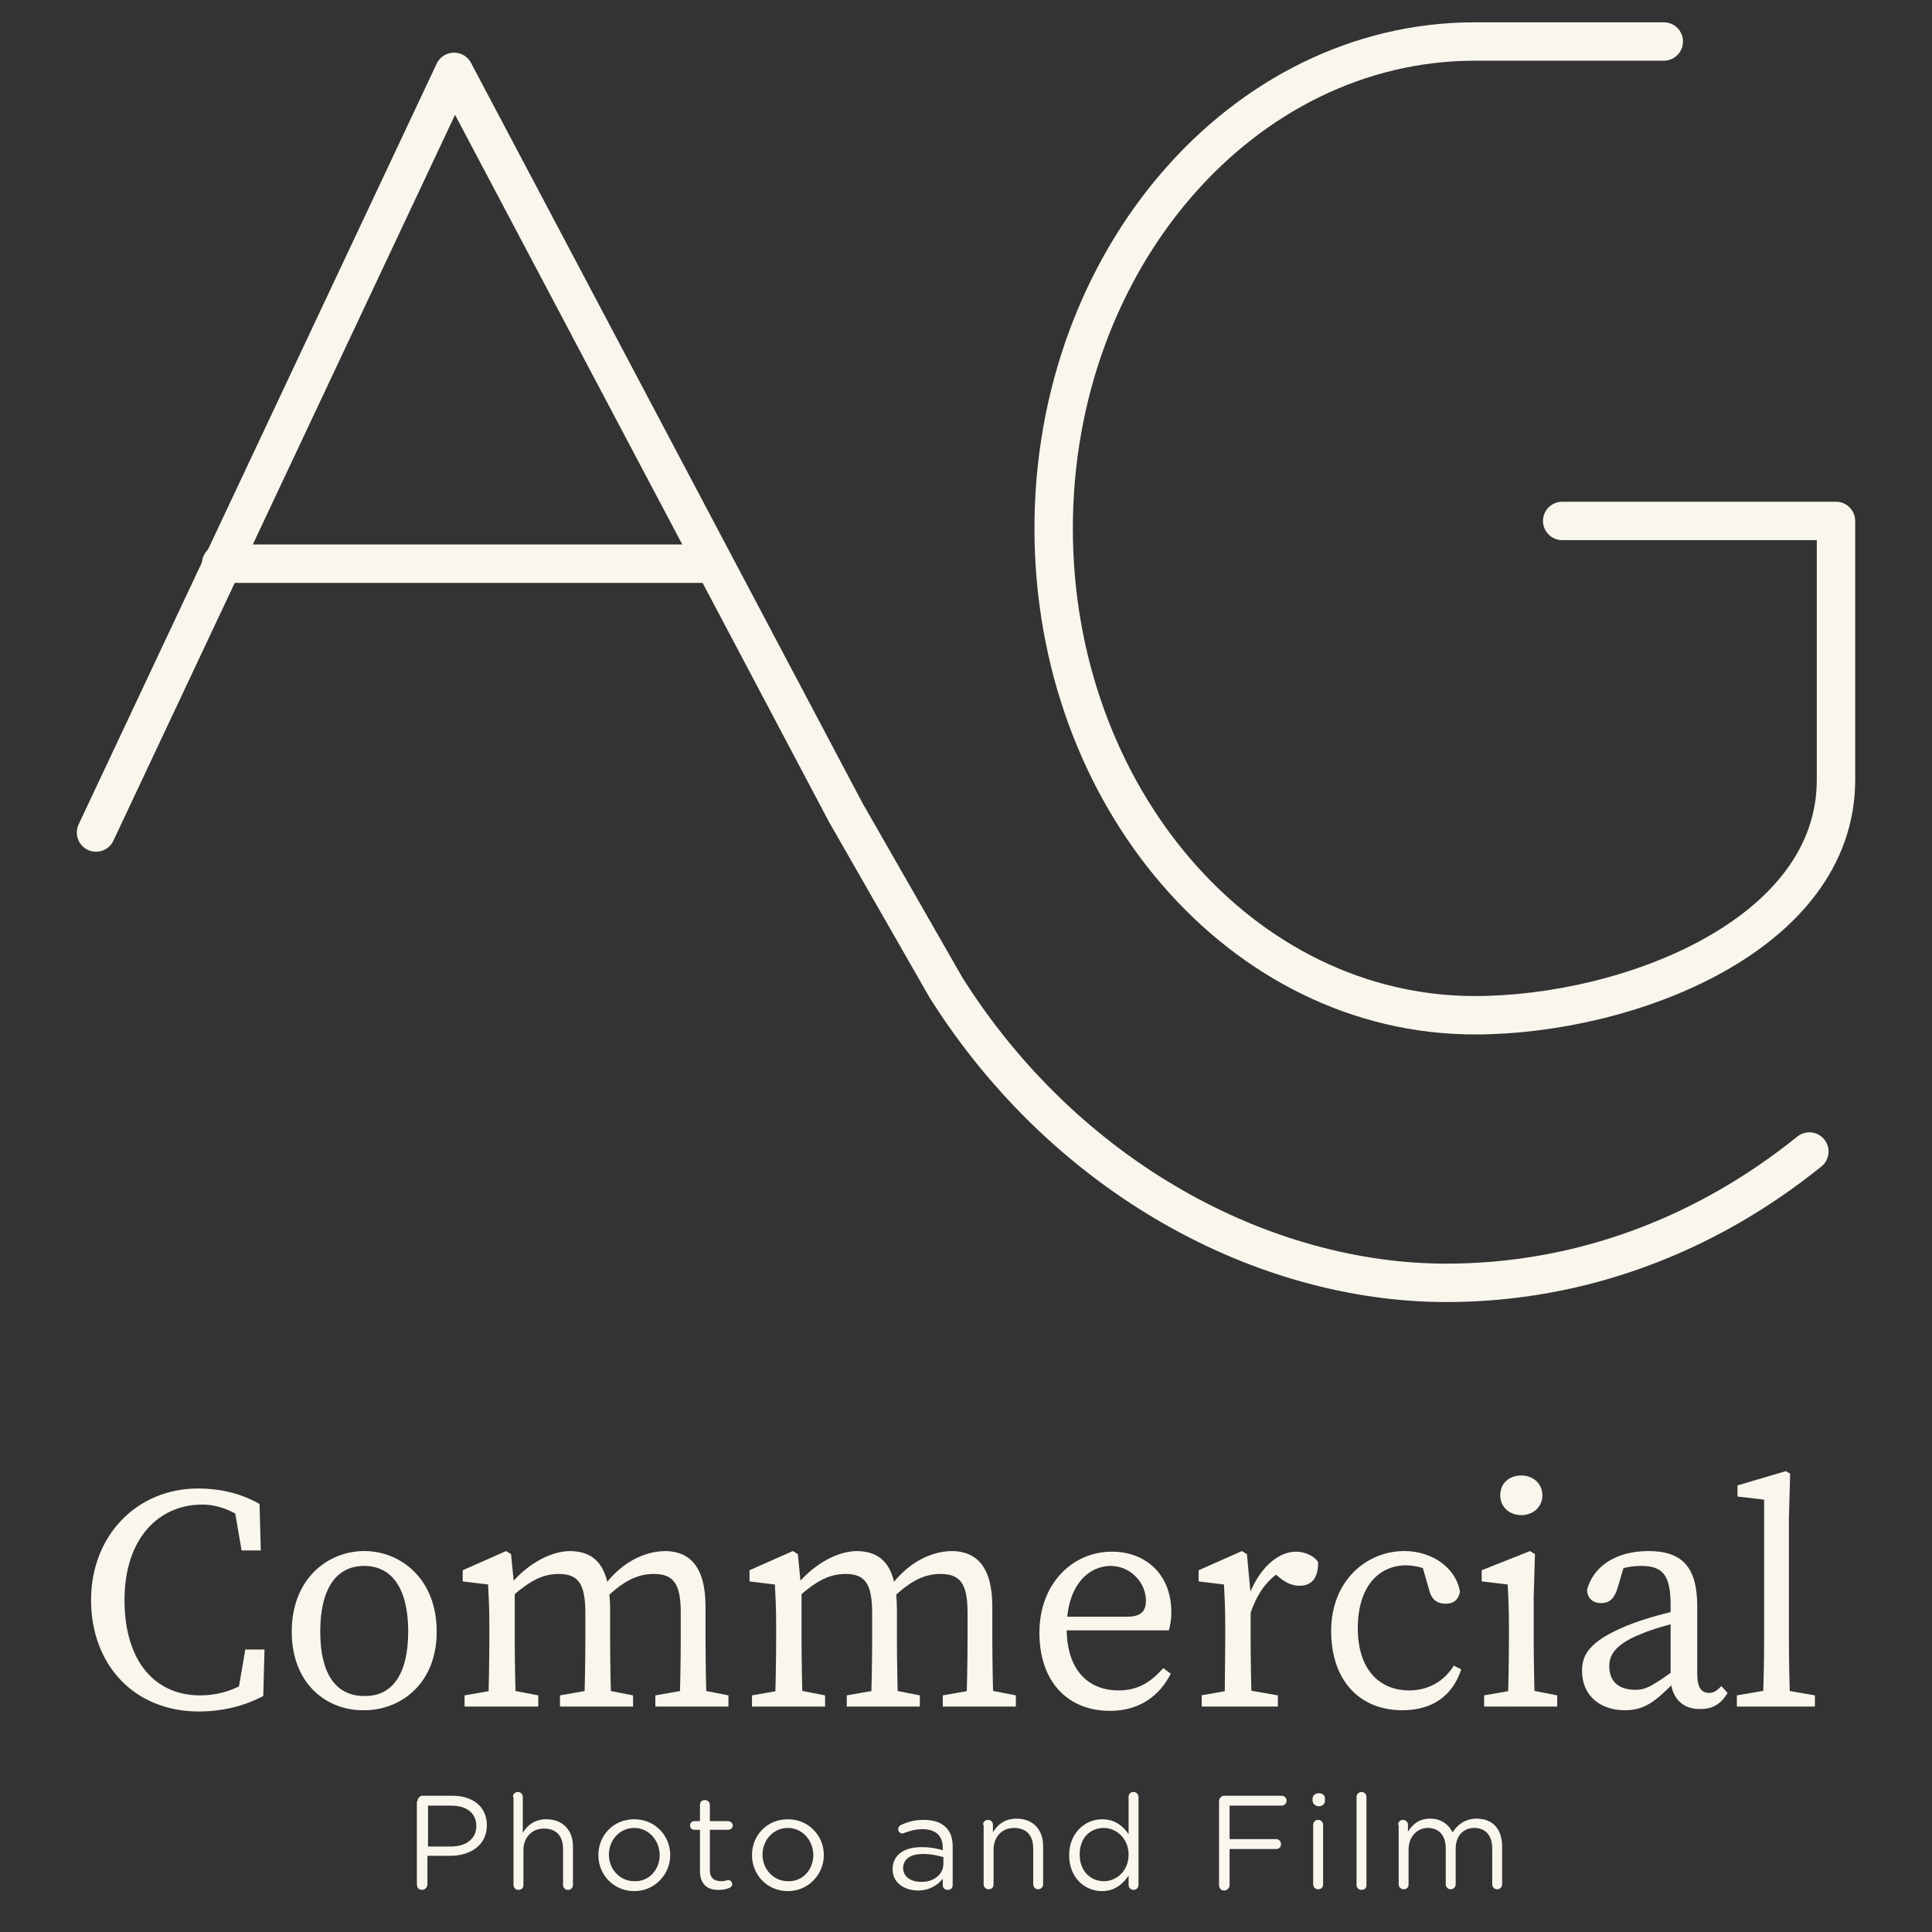 <?xml version="1.0" encoding="utf-8"?>
<!-- Generator: Adobe Illustrator 26.0.1, SVG Export Plug-In . SVG Version: 6.00 Build 0)  -->
<svg version="1.1" xmlns="http://www.w3.org/2000/svg" xmlns:xlink="http://www.w3.org/1999/xlink" x="0px" y="0px"
	 viewBox="0 0 311.9 311.9" style="enable-background:new 0 0 311.9 311.9;" xml:space="preserve">
<rect x="0" y="0" width="311.9" height="311.9" fill="#333333" stroke="none"/>
<style type="text/css">
	.st0{fill:none;stroke:#998C74;stroke-width:6.2;stroke-linecap:round;stroke-linejoin:round;stroke-miterlimit:10;}
	.st1{fill:none;stroke:#F9F6ED;stroke-width:3.948;stroke-linecap:round;stroke-linejoin:round;stroke-miterlimit:10;}
	.st2{fill:#888B7B;}
	.st3{fill:#998C74;}
	.st4{fill:#F9F6ED;}
	.st5{opacity:0.29;}
	.st6{fill:none;stroke:#F9F6ED;stroke-width:6.2;stroke-linecap:round;stroke-linejoin:round;stroke-miterlimit:10;}
	.st7{fill:none;stroke:#998C74;stroke-width:4;stroke-linecap:round;stroke-linejoin:round;stroke-miterlimit:10;}
	.st8{fill:none;stroke:#998C74;stroke-width:5;stroke-linecap:round;stroke-linejoin:round;stroke-miterlimit:10;}
	.st9{fill:#FFFFFF;}
	.st10{fill:#202120;}
	.st11{fill:#15553E;}
	.st12{fill:none;stroke:#F9F6ED;stroke-width:2.547;stroke-linecap:round;stroke-linejoin:round;stroke-miterlimit:10;}
	.st13{clip-path:url(#SVGID_00000013895841138343067390000000462489602725479812_);}
	.st14{clip-path:url(#SVGID_00000139268241451958338770000016389137283612690840_);}
	.st15{clip-path:url(#SVGID_00000170972973394403626940000005169477518260420013_);}
	.st16{fill:none;stroke:#F9F6ED;stroke-width:2.399;stroke-linecap:round;stroke-linejoin:round;stroke-miterlimit:10;}
	.st17{fill:none;stroke:#998C74;stroke-width:2;stroke-miterlimit:10;}
	.st18{fill:none;stroke:#998C74;stroke-width:2.351;stroke-linecap:round;stroke-linejoin:round;stroke-miterlimit:10;}
	.st19{fill:none;stroke:#F9F6ED;stroke-width:2.351;stroke-linecap:round;stroke-linejoin:round;stroke-miterlimit:10;}
</style>
<g id="Layer_1">
</g>
<g id="Layer_2">
</g>
<g id="Layer_3">
</g>
<g id="Layer_5">
</g>
<g id="Layer_4">
	<path class="st6" d="M252.2,84.1h44.2v41.8c0,25.1-33.6,38-58.3,38c-37.6,0-68-35.2-68-78.6s30.5-78.6,68-78.6h30.5"/>
	<line class="st6" x1="114.9" y1="91" x2="35.7" y2="91"/>
	<path class="st6" d="M15.5,134.4L73.3,11.6l63.2,119.5l16.2,28.3c19.4,30.8,51.3,47.7,80.8,47.7c21.8,0,42-7.8,58.6-21.2"/>
	<g>
		<path class="st4" d="M41.5,270.4v2.8l-3.2,0.7l1.3-7.6h3.1l-0.2,7.5c-3.2,1.7-6.8,2.5-10.4,2.5c-10.4,0-17.4-7.5-17.4-18
			c0-10.3,7.3-18,17.3-18c2.8,0,6.4,0.5,9.9,2.5l0.2,7.5h-3.1l-1.3-7.6l3.2,0.7v3.1c-2.9-2.7-5.8-3.6-8.3-3.6
			c-6.9,0-12.5,5.4-12.5,15.4c0,10,5,15.4,12.2,15.4C35.3,273.7,38.5,272.8,41.5,270.4z"/>
		<path class="st4" d="M47.1,263.4c0-8.5,5.8-13,11.7-13c5.8,0,11.7,4.4,11.7,13c0,8.5-5.9,12.7-11.7,12.7
			C52.9,276.2,47.1,272,47.1,263.4z M65.9,263.4c0-6.9-2.6-10.6-7.1-10.6c-4.6,0-7.1,3.8-7.1,10.6s2.5,10.4,7.1,10.4
			C63.3,273.9,65.9,270.3,65.9,263.4z"/>
		<path class="st4" d="M78.8,275.5c0.1-2.3,0.2-7.6,0.2-10.8v-2.4c0-2.8-0.1-4.4-0.2-6.5l-4.1-0.5v-1.8l7-3.1l0.8,0.5l0.6,6v7.8
			c0,3.2,0.1,8.5,0.2,10.8H78.8z M86.9,273.7v1.8H75v-1.8l5.7-1h1L86.9,273.7z M98.5,260v4.7c0,3.3,0.1,8.5,0.2,10.8h-4.4
			c0.1-2.3,0.2-7.5,0.2-10.8v-4.3c0-4.8-1.2-6.3-4.3-6.3c-2.5,0-4.5,1-7.4,3.5h-1.1v-2.3h2.6l-2.2,0.9c2.4-3.2,6.4-5.8,10-5.8
			C96.4,250.5,98.5,253.2,98.5,260z M97.1,272.7l5.1,1v1.8H90.4v-1.8l5.7-1H97.1z M113.9,259.4v5.3c0,3.3,0.1,8.5,0.2,10.8h-4.4
			c0.1-2.3,0.2-7.5,0.2-10.8v-4.4c0-4.8-1.3-6.2-4.4-6.2c-2.3,0-4.5,0.9-7.3,3.5h-1.2v-1.8h2.8l-2.4,0.4c2.7-3.8,6.5-5.8,10.1-5.8
			C111.5,250.5,113.9,253.1,113.9,259.4z M112.5,272.7l5.1,1v1.8h-11.8v-1.8l5.7-1H112.5z"/>
		<path class="st4" d="M125.1,275.5c0.1-2.3,0.2-7.6,0.2-10.8v-2.4c0-2.8-0.1-4.4-0.2-6.5l-4.1-0.5v-1.8l7-3.1l0.8,0.5l0.6,6v7.8
			c0,3.2,0.1,8.5,0.2,10.8H125.1z M133.2,273.7v1.8h-11.8v-1.8l5.7-1h1L133.2,273.7z M144.8,260v4.7c0,3.3,0.1,8.5,0.2,10.8h-4.4
			c0.1-2.3,0.2-7.5,0.2-10.8v-4.3c0-4.8-1.2-6.3-4.3-6.3c-2.5,0-4.5,1-7.4,3.5h-1.1v-2.3h2.6l-2.2,0.9c2.4-3.2,6.4-5.8,10-5.8
			C142.7,250.5,144.8,253.2,144.8,260z M143.4,272.7l5.1,1v1.8h-11.8v-1.8l5.7-1H143.4z M160.2,259.4v5.3c0,3.3,0.1,8.5,0.2,10.8
			H156c0.1-2.3,0.2-7.5,0.2-10.8v-4.4c0-4.8-1.3-6.2-4.4-6.2c-2.3,0-4.5,0.9-7.3,3.5h-1.2v-1.8h2.8l-2.4,0.4
			c2.7-3.8,6.5-5.8,10.1-5.8C157.8,250.5,160.2,253.1,160.2,259.4z M158.9,272.7l5.1,1v1.8h-11.8v-1.8l5.7-1H158.9z"/>
		<path class="st4" d="M189.1,260.3c0,1.2-0.2,2.2-0.4,2.9h-19V261H182c2.5,0,3-1.2,3-2.6c0-2.9-2.5-5.6-5.7-5.6
			c-3.3,0-7.1,2.8-7.1,10.1c0,6.5,3.3,10,8.4,10c3.3,0,5.3-1.5,7.2-3.6l1.2,0.9c-1.8,3.6-5.1,6-9.8,6c-6.9,0-11.4-4.8-11.4-12.6
			c0-7.9,5.3-13.1,11.7-13.1C184.9,250.5,189.1,254.1,189.1,260.3z"/>
		<path class="st4" d="M197.8,264.7v-2.4c0-2.8-0.1-4.4-0.2-6.5l-4.1-0.5v-1.8l7-3.1l0.8,0.5l0.6,6.4v7.3c0,3.2,0.1,8.5,0.2,10.8
			h-4.4C197.7,273.2,197.8,267.9,197.8,264.7z M193.9,273.7l5.7-1h1l5.7,1v1.8h-12.3V273.7z M199.8,257.8h2.9l-1.3,0.4
			c1.6-4.8,4.8-7.7,7.8-7.7c1.5,0,3,0.7,3.6,1.7c0,2.4-0.9,3.8-3,3.8c-1.2,0-2.2-0.5-3.1-1.2l-1.4-1.2l2.5-0.5
			c-3.2,1.6-5,4.2-6.2,8.2h-2V257.8z"/>
		<path class="st4" d="M219.2,262.9c0,6.5,3.4,10,8.3,10c3,0,5.6-1.4,7.2-4l1.2,0.6c-1.4,4.3-4.7,6.6-9.5,6.6
			c-7,0-11.5-4.9-11.5-12.8c0-8.1,5.7-12.9,11.8-12.9c4.6,0,8.4,2.8,9,6.6c-0.3,1.3-1,1.9-2.3,1.9c-1.7,0-2.4-1-2.7-2.3l-1.3-4.5
			l2.4,1.9c-1.7-0.9-3.5-1.3-4.9-1.3C222.4,252.8,219.2,256.3,219.2,262.9z"/>
		<path class="st4" d="M243.4,275.5c0.1-2.3,0.2-7.6,0.2-10.8v-2.4c0-2.8-0.1-4.4-0.2-6.5l-4.2-0.5v-1.8l7.8-3.1l0.8,0.5l-0.2,6.9
			v6.8c0,3.2,0.1,8.5,0.2,10.8H243.4z M251.4,273.7v1.8h-11.8v-1.8l5.7-1h1L251.4,273.7z M242.2,241.4c0-2,1.5-3.2,3.4-3.2
			s3.4,1.3,3.4,3.2c0,1.9-1.5,3.2-3.4,3.2S242.2,243.3,242.2,241.4z"/>
		<path class="st4" d="M263.8,262c2.2-0.8,5.4-1.7,8-2.2v1.9c-2.3,0.5-5.3,1.4-6.9,2.1c-4.6,1.8-5.1,3.8-5.1,5.2
			c0,2.7,1.8,3.8,4.2,3.8c1.8,0,2.8-0.7,6.1-3l1-0.8l0.7,1.1l-1.5,1.5c-3.1,3.1-4.8,4.5-8,4.5c-3.8,0-6.9-2.2-6.9-6.4
			C255.4,266.9,256.9,264.6,263.8,262z M269.7,270.8v-11.7c0-5-1.4-6.3-4.8-6.3c-1.2,0-2.7,0.2-4.6,0.9l2.1-1.6l-1.3,4.4
			c-0.5,1.5-1.2,2.3-2.6,2.3s-2.2-0.8-2.3-2.1c1-3.9,4.8-6.3,9.9-6.3c5.3,0,7.9,2.4,7.9,8.9v10.9c0,2.3,0.7,3.1,1.9,3.1
			c0.9,0,1.4-0.5,2-1.1l1,1.1c-1.2,2-2.6,2.6-4.4,2.6C271.6,276,269.7,274,269.7,270.8z"/>
		<path class="st4" d="M288.3,237.5l0.7,0.4l-0.2,7.3v19.5c0,3.6,0.1,7.2,0.2,10.8h-4.4c0.1-3.6,0.2-7.2,0.2-10.8v-22.6l-4.3-0.5
			v-1.8L288.3,237.5z M293,273.7v1.8h-12.6v-1.8l5.8-1h1L293,273.7z"/>
	</g>
	<g>
		<path class="st4" d="M67.4,290.8c0-0.5,0.4-0.9,0.8-0.9H73c3.4,0,5.6,1.8,5.6,4.8v0c0,3.2-2.7,4.9-5.9,4.9h-3.7v4.6
			c0,0.5-0.4,0.9-0.9,0.9c-0.5,0-0.8-0.4-0.8-0.9V290.8z M72.8,298.1c2.5,0,4.1-1.3,4.1-3.3v0c0-2.1-1.6-3.3-4-3.3h-3.8v6.6H72.8z"
			/>
		<path class="st4" d="M82.8,290.1c0-0.5,0.4-0.8,0.8-0.8c0.5,0,0.8,0.4,0.8,0.8v5.8c0.7-1.2,1.9-2.2,3.8-2.2c2.7,0,4.3,1.8,4.3,4.4
			v6.2c0,0.5-0.4,0.8-0.8,0.8c-0.5,0-0.8-0.4-0.8-0.8v-5.8c0-2.1-1.1-3.3-3.1-3.3c-1.9,0-3.3,1.4-3.3,3.5v5.6c0,0.5-0.3,0.8-0.8,0.8
			s-0.8-0.4-0.8-0.8V290.1z"/>
		<path class="st4" d="M96.6,299.5L96.6,299.5c0-3.2,2.4-5.8,5.8-5.8c3.3,0,5.8,2.6,5.8,5.8v0c0,3.1-2.5,5.8-5.8,5.8
			C99,305.3,96.6,302.6,96.6,299.5z M106.5,299.5L106.5,299.5c0-2.4-1.8-4.4-4.1-4.4c-2.4,0-4.1,2-4.1,4.3v0c0,2.4,1.8,4.3,4.1,4.3
			C104.8,303.8,106.5,301.8,106.5,299.5z"/>
		<path class="st4" d="M113,302.1v-6.7h-0.9c-0.4,0-0.7-0.3-0.7-0.7c0-0.4,0.3-0.7,0.7-0.7h0.9v-2.6c0-0.5,0.3-0.8,0.8-0.8
			c0.5,0,0.8,0.4,0.8,0.8v2.6h2.9c0.4,0,0.8,0.3,0.8,0.7c0,0.4-0.3,0.7-0.8,0.7h-2.9v6.5c0,1.4,0.8,1.8,1.9,1.8c0.6,0,0.9-0.2,1-0.2
			c0.4,0,0.7,0.3,0.7,0.7c0,0.3-0.2,0.5-0.5,0.6c-0.5,0.2-1,0.3-1.6,0.3C114.4,305.2,113,304.3,113,302.1z"/>
		<path class="st4" d="M121.4,299.5L121.4,299.5c0-3.2,2.4-5.8,5.8-5.8c3.3,0,5.8,2.6,5.8,5.8v0c0,3.1-2.5,5.8-5.8,5.8
			C123.8,305.3,121.4,302.6,121.4,299.5z M131.3,299.5L131.3,299.5c0-2.4-1.8-4.4-4.1-4.4c-2.4,0-4.1,2-4.1,4.3v0
			c0,2.4,1.8,4.3,4.1,4.3C129.6,303.8,131.3,301.8,131.3,299.5z"/>
		<path class="st4" d="M144.1,301.8L144.1,301.8c0-2.4,1.9-3.6,4.7-3.6c1.4,0,2.4,0.2,3.4,0.5v-0.4c0-2-1.2-3-3.3-3
			c-1.1,0-2.1,0.3-2.9,0.6c-0.1,0-0.2,0.1-0.3,0.1c-0.4,0-0.7-0.3-0.7-0.7c0-0.3,0.2-0.6,0.5-0.7c1.1-0.5,2.2-0.8,3.6-0.8
			c1.6,0,2.8,0.4,3.6,1.2c0.8,0.8,1.1,1.8,1.1,3.2v6.1c0,0.5-0.3,0.8-0.8,0.8c-0.5,0-0.8-0.3-0.8-0.8v-1c-0.8,1-2.1,1.9-4,1.9
			C146.2,305.2,144.1,304.1,144.1,301.8z M152.3,300.9v-1.1c-0.8-0.2-1.9-0.5-3.3-0.5c-2.1,0-3.2,0.9-3.2,2.3v0
			c0,1.4,1.3,2.2,2.8,2.2C150.6,303.9,152.3,302.7,152.3,300.9z"/>
		<path class="st4" d="M158.7,294.6c0-0.5,0.4-0.8,0.8-0.8c0.5,0,0.8,0.4,0.8,0.8v1.2c0.7-1.2,1.9-2.2,3.8-2.2
			c2.7,0,4.3,1.8,4.3,4.4v6.2c0,0.5-0.4,0.8-0.8,0.8c-0.5,0-0.8-0.4-0.8-0.8v-5.8c0-2.1-1.1-3.3-3.1-3.3c-1.9,0-3.3,1.4-3.3,3.5v5.6
			c0,0.5-0.3,0.8-0.8,0.8s-0.8-0.4-0.8-0.8V294.6z"/>
		<path class="st4" d="M183.8,304.3c0,0.5-0.4,0.8-0.8,0.8c-0.5,0-0.8-0.4-0.8-0.8v-1.5c-0.9,1.3-2.2,2.5-4.3,2.5
			c-2.7,0-5.3-2.1-5.3-5.8v0c0-3.6,2.6-5.8,5.3-5.8c2.1,0,3.4,1.1,4.3,2.4v-6c0-0.5,0.3-0.8,0.8-0.8c0.5,0,0.8,0.4,0.8,0.8V304.3z
			 M174.3,299.4L174.3,299.4c0,2.7,1.8,4.3,3.9,4.3c2.1,0,4-1.7,4-4.3v0c0-2.6-2-4.3-4-4.3C176,295.1,174.3,296.7,174.3,299.4z"/>
		<path class="st4" d="M196.8,290.8c0-0.5,0.4-0.9,0.8-0.9h9.3c0.4,0,0.8,0.3,0.8,0.8c0,0.4-0.3,0.8-0.8,0.8h-8.4v5.4h7.5
			c0.4,0,0.8,0.3,0.8,0.8s-0.3,0.8-0.8,0.8h-7.5v5.8c0,0.5-0.4,0.9-0.9,0.9c-0.5,0-0.8-0.4-0.8-0.9V290.8z"/>
		<path class="st4" d="M211.9,290.4c0-0.5,0.4-0.9,1-0.9c0.6,0,1,0.3,1,0.9v0.3c0,0.5-0.4,0.9-1,0.9c-0.5,0-1-0.4-1-0.9V290.4z
			 M212,294.6c0-0.5,0.4-0.8,0.8-0.8c0.5,0,0.8,0.4,0.8,0.8v9.6c0,0.5-0.3,0.8-0.8,0.8s-0.8-0.4-0.8-0.8V294.6z"/>
		<path class="st4" d="M219,290.1c0-0.5,0.4-0.8,0.8-0.8c0.5,0,0.8,0.4,0.8,0.8v14.2c0,0.5-0.3,0.8-0.8,0.8s-0.8-0.4-0.8-0.8V290.1z
			"/>
		<path class="st4" d="M225.7,294.6c0-0.5,0.4-0.8,0.8-0.8c0.5,0,0.8,0.4,0.8,0.8v1.1c0.7-1.1,1.7-2.1,3.6-2.1c1.8,0,3,1,3.6,2.2
			c0.8-1.2,2-2.2,3.9-2.2c2.6,0,4.1,1.7,4.1,4.5v6.1c0,0.5-0.4,0.8-0.8,0.8c-0.5,0-0.8-0.4-0.8-0.8v-5.8c0-2.1-1.1-3.3-2.9-3.3
			c-1.7,0-3,1.2-3,3.4v5.7c0,0.5-0.4,0.8-0.8,0.8c-0.5,0-0.8-0.4-0.8-0.8v-5.8c0-2.1-1.1-3.3-2.9-3.3s-3.1,1.5-3.1,3.5v5.6
			c0,0.5-0.3,0.8-0.8,0.8s-0.8-0.4-0.8-0.8V294.6z"/>
	</g>
</g>
</svg>
